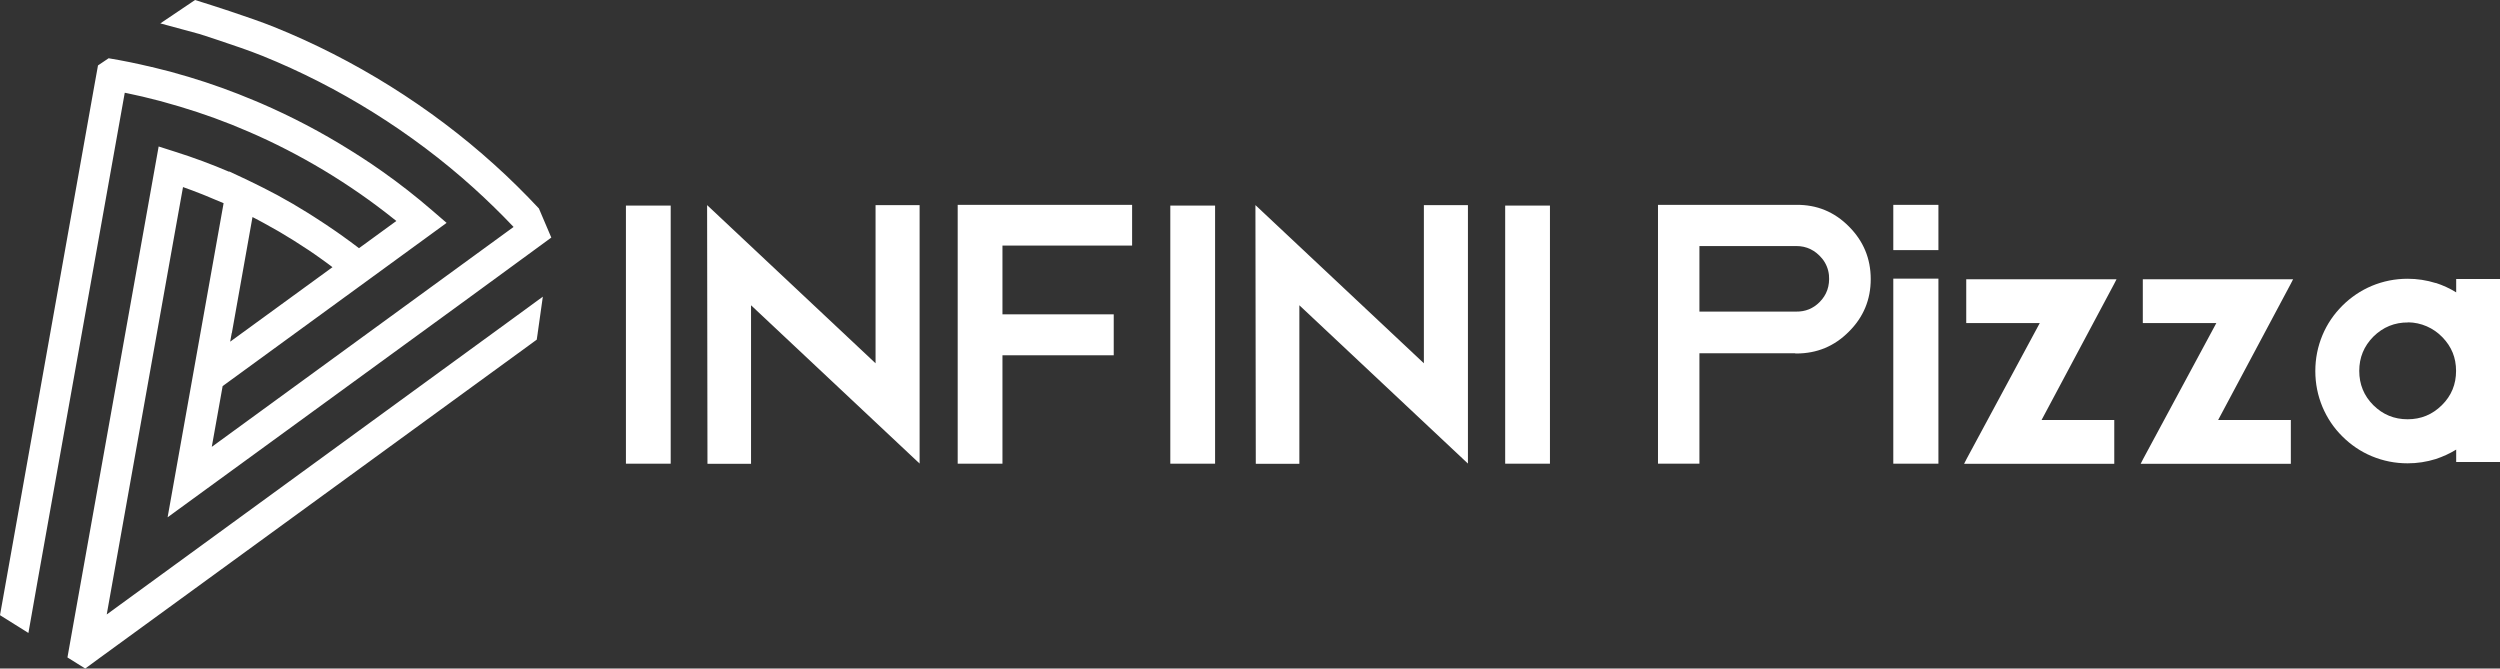 <?xml version="1.0" encoding="UTF-8"?>
<svg id="_图层_2" data-name="图层 2" xmlns="http://www.w3.org/2000/svg" viewBox="0 0 209.41 56">
  <rect x="0" y="0" width="209.41" height="56" fill="#333333" stroke="none"/>
  <defs>
    <style>
      .cls-1 {
        fill: #fff;
      }
    </style>
  </defs>
  <g id="_图层_1-2" data-name="图层 1">
    <g>
      <path class="cls-1" d="M52.43,17.22h3.75v21.62h-3.75V17.22Z"/>
      <path class="cls-1" d="M59.26,38.84l-.03-21.66,14.11,13.25v-13.25h3.69v21.65l-14.12-13.26v13.28h-3.64Z"/>
      <path class="cls-1" d="M98.03,17.22h3.75v21.62h-3.75V17.22Z"/>
      <path class="cls-1" d="M80.22,17.16h14.61v3.41h-10.86v5.76h9.32v3.43h-9.32v9.08h-3.75V17.16Z"/>
      <path class="cls-1" d="M105.19,38.84l-.03-21.66,14.11,13.25v-13.25h3.69v21.65l-14.12-13.26v13.28h-3.64Z"/>
      <path class="cls-1" d="M126.08,17.22h3.75v21.62h-3.75V17.22Z"/>
      <path class="cls-1" d="M150.37,29.59h-8.02v9.25h-3.47V17.16h11.53s.06,0,.06,0c1.71-.02,3.18,.58,4.4,1.81,1.22,1.22,1.83,2.69,1.83,4.41s-.61,3.19-1.83,4.4c-1.21,1.22-2.67,1.83-4.4,1.83h-.09Zm-8.02-8.97v5.48h8.11c.76,.01,1.41-.25,1.95-.79,.61-.61,.87-1.36,.79-2.27-.05-.5-.25-.99-.57-1.38-.58-.7-1.3-1.05-2.16-1.05h-8.11Z"/>
      <path class="cls-1" d="M158.59,17.16h3.78v3.79h-3.78v-3.79Zm3.78,6.18v15.5h-3.78v-15.5h3.78Z"/>
      <path class="cls-1" d="M164.69,23.39h12.6l-.21,.41-6.07,11.38h6.09v3.67h-12.58l.21-.41,6.13-11.38h-6.16v-3.67Z"/>
      <path class="cls-1" d="M179.48,23.39h12.6l-.21,.41-6.07,11.38h6.09v3.67h-12.58l.21-.41,6.13-11.38h-6.16v-3.67Z"/>
      <path class="cls-1" d="M204.03,23.7c.59,.19,1.16,.45,1.71,.79v-1.12h3.67v15.33h-3.67v-1.04c-.54,.33-1.11,.59-1.71,.79-.77,.24-1.55,.36-2.36,.36-1.05,0-2.05-.2-3.01-.6-.93-.39-1.75-.95-2.46-1.66-.72-.71-1.27-1.54-1.66-2.46-.4-.96-.6-1.96-.6-3.01s.2-2.05,.6-3.01c.39-.93,.95-1.75,1.66-2.46,.71-.71,1.54-1.27,2.46-1.66,.96-.4,1.96-.6,3.01-.6,.81,0,1.59,.12,2.36,.36Zm-2.31,3.31c-1.14-.01-2.11,.39-2.92,1.19-.79,.8-1.18,1.75-1.18,2.87s.39,2.08,1.18,2.87c.8,.79,1.75,1.18,2.87,1.18s2.07-.39,2.87-1.18c.8-.79,1.19-1.75,1.19-2.87s-.38-2.03-1.14-2.82-1.8-1.24-2.88-1.25Z"/>
      <path class="cls-1" d="M45.04,27.9s.2-1.39,.43-3.05l-2.93,2.14h0S8.94,51.47,8.94,51.47l5.69-31.9,.7-3.9h0c.51,.18,1.02,.37,1.52,.57,.12,.05,.23,.09,.35,.14,.51,.21,1.02,.42,1.53,.64h0s-4.69,26.31-4.69,26.31l24.7-17.99,7.44-5.44-1.04-2.44c-1.19-1.27-2.43-2.5-3.72-3.66-5.36-4.85-11.75-8.84-18.46-11.54-1.98-.8-5.85-2.02-6.02-2.07l-.6-.19-2.91,1.96,3.32,.9c.33,.11,.78,.25,1.28,.42,.06,.02,.12,.04,.18,.06,1.25,.41,2.78,.94,3.77,1.34,6.42,2.59,12.55,6.42,17.69,11.06,1.15,1.04,2.28,2.14,3.35,3.27l-25.28,18.42,.91-5.09,11.35-8.27,7.41-5.4-1.24-1.07c-1.32-1.14-2.71-2.23-4.16-3.25-.58-.41-1.17-.81-1.76-1.19-.3-.19-.6-.38-.9-.57-2.41-1.51-4.93-2.83-7.5-3.94-.16-.07-.33-.14-.5-.21-1.82-.77-3.68-1.44-5.55-2-.51-.15-1.02-.3-1.54-.44-.19-.05-.37-.09-.56-.14-.33-.09-.66-.17-.99-.25,0,0-.02,0-.03,0h0c-1.19-.29-2.38-.53-3.58-.73h0s-.89,.6-.89,.6l-.33,1.83L0,51.53l2.38,1.49,.81-4.59h0S10.45,7.77,10.45,7.77c.04,0,.08,.01,.11,.02,.12,.03,.24,.05,.37,.08,.33,.07,.67,.15,1,.22,.15,.03,.3,.07,.44,.11,.32,.08,.64,.16,.96,.24,.13,.04,.27,.07,.4,.11,.44,.12,.89,.25,1.33,.38,1.94,.58,3.88,1.28,5.76,2.1,4.3,1.85,8.46,4.35,12.14,7.29,.08,.06,.16,.12,.24,.19l-3.13,2.28c-.07-.05-.14-.1-.21-.16-.16-.12-.32-.24-.48-.36-.23-.17-.46-.34-.69-.5-.16-.11-.32-.23-.48-.34-.24-.17-.48-.33-.72-.49-.16-.11-.32-.22-.48-.32-.24-.16-.49-.32-.74-.48-.16-.1-.32-.21-.49-.31-.25-.16-.51-.31-.76-.46-.16-.1-.32-.19-.48-.29-.26-.15-.53-.3-.8-.45-.15-.09-.31-.17-.46-.26-.29-.16-.59-.31-.88-.46-.13-.07-.26-.14-.39-.2-.13-.06-.25-.12-.38-.19h0s-.9-.44-.9-.44c0,0,0,0,0,0l-1.53-.72v.03c-1.47-.63-2.98-1.19-4.5-1.67l-1.41-.45L6.14,52.31h0s-.49,2.76-.49,2.76l1.49,.93,1.13-.83L44.25,28.97l.71-.52,.08-.54Zm-25.62,0l1.73-9.72c.32,.17,.64,.33,.96,.51,.03,.02,.06,.03,.09,.05,.36,.2,.71,.4,1.07,.6,.06,.04,.13,.07,.19,.11,.76,.45,1.52,.92,2.25,1.41,.06,.04,.11,.08,.17,.11,.34,.23,.69,.47,1.02,.71,.02,.02,.05,.03,.07,.05,.3,.21,.59,.43,.88,.65l-8.57,6.24,.13-.72Z"/>
    </g>
  </g>
</svg>